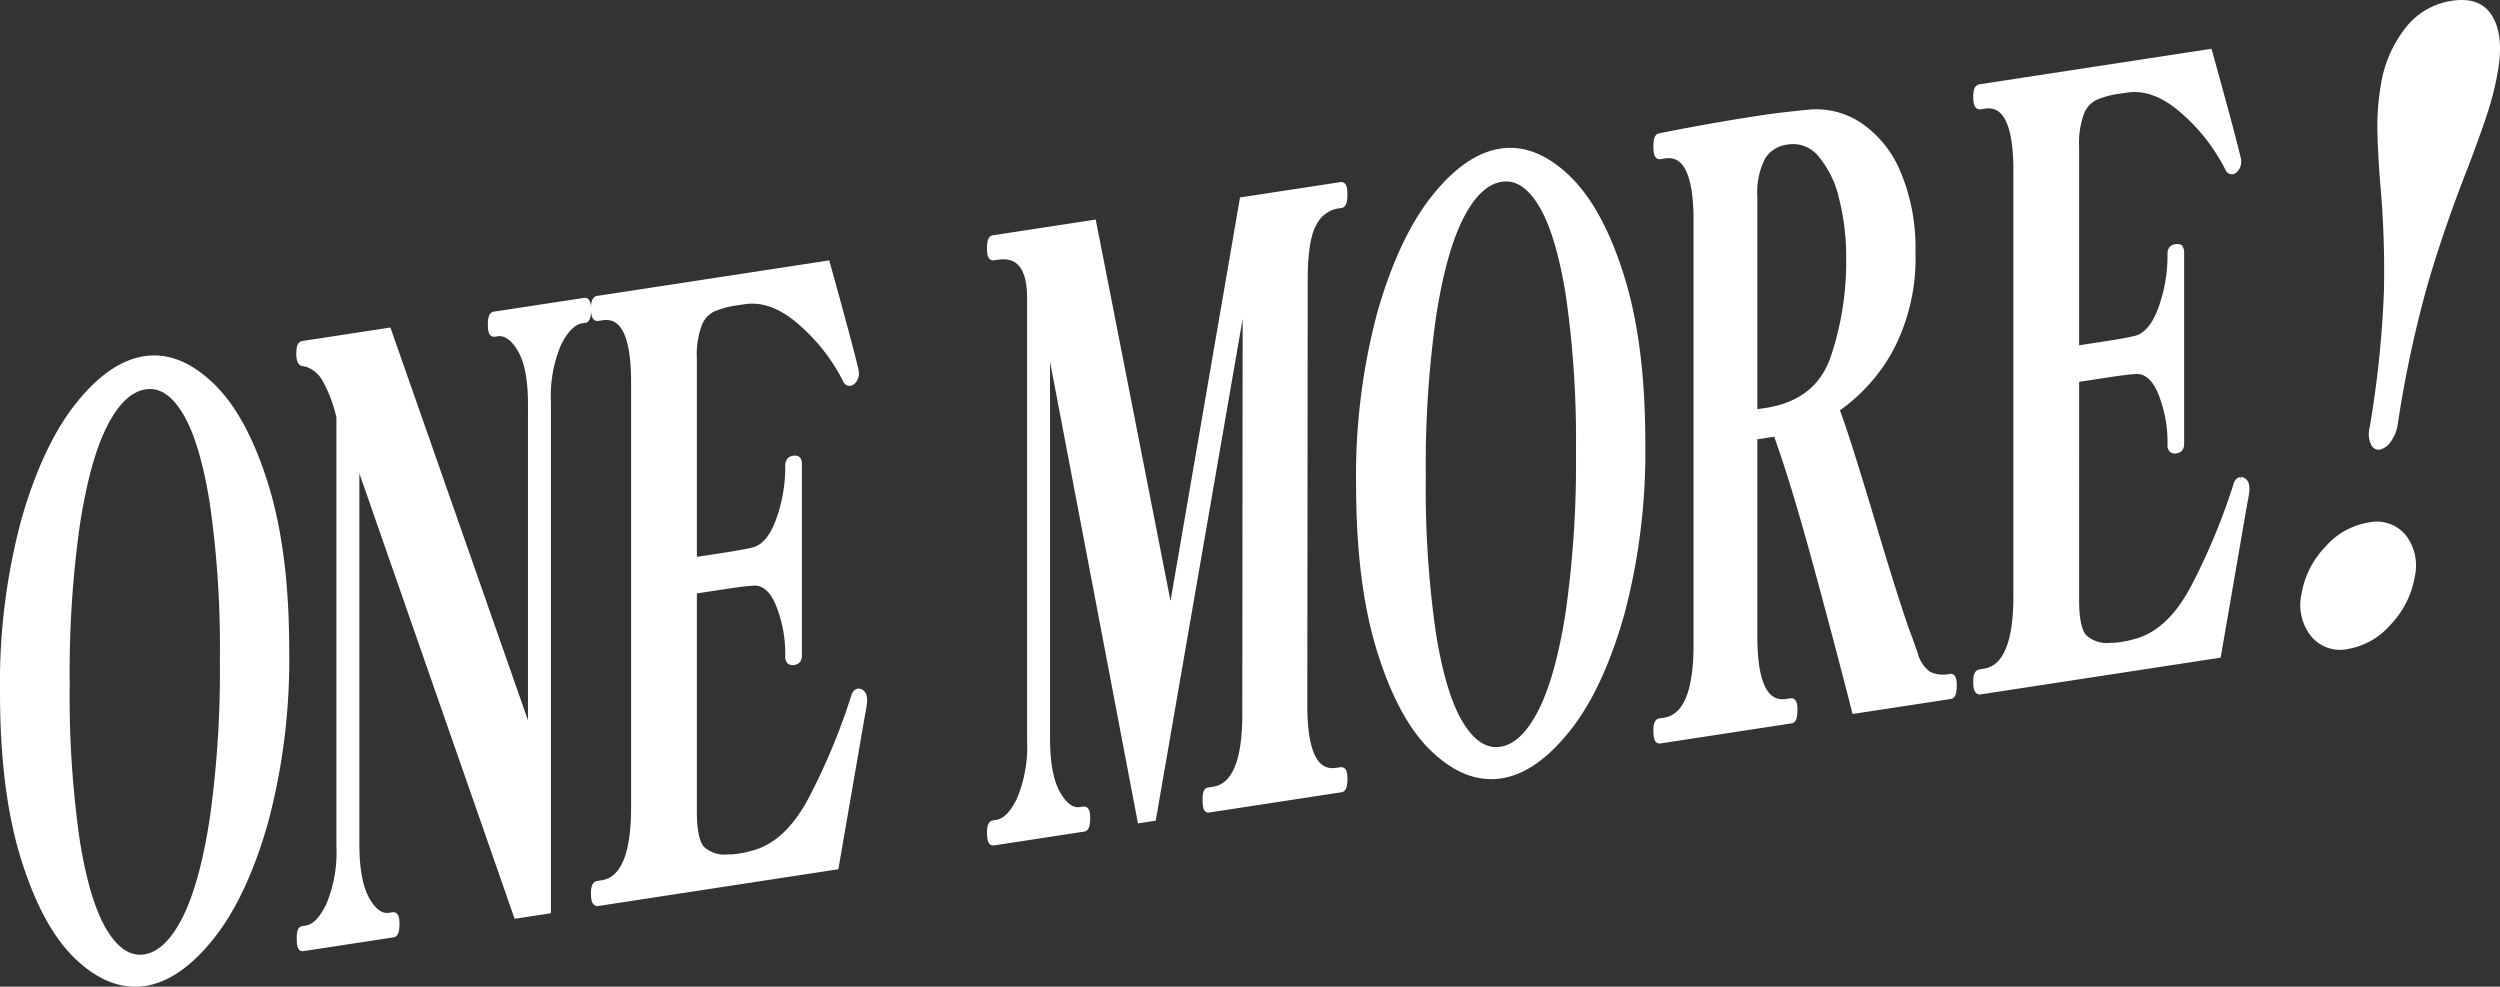 <svg xmlns="http://www.w3.org/2000/svg" xmlns:xlink="http://www.w3.org/1999/xlink" width="342.019" height="134.988" viewBox="0 0 342.019 134.988"><rect x="0" y="0" width="342.019" height="134.988" fill="#333333" stroke="none"/><defs><clipPath id="a"><rect width="342.019" height="134.988" fill="none"/></clipPath></defs><g clip-path="url(#a)"><path d="M10.715,130.882q-4.466-4.221-7.344-13.424T.492,94.765A85.838,85.838,0,0,1,3.371,71.3q2.878-10.082,7.344-15.728t9.095-6.354q4.572-.7,9.04,3.578t7.345,13.48q2.877,9.2,2.879,22.58a86.33,86.33,0,0,1-2.879,23.574q-2.88,10.086-7.345,15.673T19.81,134.4q-4.63.709-9.095-3.513m14.637-5.028q2.421-4.719,3.82-13.74a145.211,145.211,0,0,0,1.4-21.842A139.369,139.369,0,0,0,29.2,68.855q-1.371-8.6-3.794-12.575t-5.542-3.5q-3.176.486-5.6,5.2t-3.82,13.74a145.126,145.126,0,0,0-1.4,21.842,139.331,139.331,0,0,0,1.373,21.418q1.371,8.6,3.821,12.57t5.569,3.5q3.12-.479,5.542-5.2" fill="#fff"/><path d="M10.715,130.882q-4.466-4.221-7.344-13.424T.492,94.765A85.838,85.838,0,0,1,3.371,71.3q2.878-10.082,7.344-15.728t9.095-6.354q4.572-.7,9.04,3.578t7.345,13.48q2.877,9.2,2.879,22.58a86.33,86.33,0,0,1-2.879,23.574q-2.88,10.086-7.345,15.673T19.81,134.4Q15.179,135.1,10.715,130.882Zm14.637-5.028q2.421-4.719,3.82-13.74a145.211,145.211,0,0,0,1.4-21.842A139.369,139.369,0,0,0,29.2,68.855q-1.371-8.6-3.794-12.575t-5.542-3.5q-3.176.486-5.6,5.2t-3.82,13.74a145.126,145.126,0,0,0-1.4,21.842,139.331,139.331,0,0,0,1.373,21.418q1.371,8.6,3.821,12.57t5.569,3.5Q22.93,130.572,25.352,125.854Z" fill="none" stroke="#fff" stroke-miterlimit="10" stroke-width="0.983"/><path d="M41.408,129.64c-.214.032-.322-.4-.322-1.289,0-.742.108-1.131.322-1.164l.484-.074q1.776-.271,3.2-3.222a18.847,18.847,0,0,0,1.425-8.077V57.061a19.482,19.482,0,0,0-1.965-5.217,4.6,4.6,0,0,0-2.5-2.125l-.646-.125c-.251-.109-.377-.5-.377-1.169,0-.816.126-1.245.377-1.283l11.678-1.788,19.639,56.08V55.28q0-5.017-1.426-7.474t-3.2-2.3l-.485.074c-.251.038-.376-.35-.376-1.169s.125-1.245.376-1.284L79.99,41.236q.376-.057.377,1.168c0,.819-.126,1.246-.377,1.284l-.539.083q-1.774.384-3.174,3.273a18.417,18.417,0,0,0-1.4,7.907v69.565l-4.145.635L48.673,61.86v53.624q0,5.13,1.424,7.641t3.2,2.242l.484-.075q.376-.057.377,1.057,0,1.339-.377,1.4Z" fill="#fff"/><path d="M41.408,129.64c-.214.032-.322-.4-.322-1.289,0-.742.108-1.131.322-1.164l.484-.074q1.776-.271,3.2-3.222a18.847,18.847,0,0,0,1.425-8.077V57.061a19.482,19.482,0,0,0-1.965-5.217,4.6,4.6,0,0,0-2.5-2.125l-.646-.125c-.251-.109-.377-.5-.377-1.169,0-.816.126-1.245.377-1.283l11.678-1.788,19.639,56.08V55.28q0-5.017-1.426-7.474t-3.2-2.3l-.485.074c-.251.038-.376-.35-.376-1.169s.125-1.245.376-1.284L79.99,41.236q.376-.057.377,1.168c0,.819-.126,1.246-.377,1.284l-.539.083q-1.774.384-3.174,3.273a18.417,18.417,0,0,0-1.4,7.907v69.565l-4.145.635L48.673,61.86v53.624q0,5.13,1.424,7.641t3.2,2.242l.484-.075q.376-.057.377,1.057,0,1.339-.377,1.4Z" fill="none" stroke="#fff" stroke-miterlimit="10" stroke-width="0.983"/><path d="M118.141,95.931a13.1,13.1,0,0,1-.27,1.714l-3.6,20.841-32.5,4.976q-.432.066-.431-1.273,0-1.113.431-1.18l.592-.091q4.464-.683,4.466-10.383V52.229q0-9.586-4.466-8.9l-.592.09q-.432.066-.431-1.272,0-1.113.431-1.18l31.316-4.794q1.077,3.849,2.234,8.131t1.641,6.326l.053.437a1.408,1.408,0,0,1-.322.942.708.708,0,0,1-.376.28.433.433,0,0,1-.485-.26,26,26,0,0,0-6.188-7.971q-3.982-3.514-7.856-2.922l-.915.139a12.767,12.767,0,0,0-3.416.913,4.077,4.077,0,0,0-1.912,2.133,12.358,12.358,0,0,0-.7,4.789V76.755l4.143-.634q2.905-.446,3.928-.713,2.313-.463,3.66-4.016a21.5,21.5,0,0,0,1.345-7.676,1,1,0,0,1,.161-.637.761.761,0,0,1,.485-.242c.25-.038.421-.009.511.09a.921.921,0,0,1,.134.591V89.606a1.129,1.129,0,0,1-.134.634.739.739,0,0,1-.511.245.578.578,0,0,1-.485-.093.79.79,0,0,1-.161-.588,18.328,18.328,0,0,0-1.345-7.264q-1.347-3.138-3.66-2.9-1.021.048-3.928.491l-4.143.633v30.324q0,3.9,1.13,5.122a4.633,4.633,0,0,0,3.659,1.168,7.349,7.349,0,0,0,1.452-.11,13.454,13.454,0,0,0,1.83-.392q4.79-1.177,8.126-7.431a87.423,87.423,0,0,0,5.919-14.228c.108-.313.269-.488.484-.521a.5.5,0,0,1,.378.166c.215.117.322.471.322,1.065" fill="#fff"/><path d="M118.141,95.931a13.1,13.1,0,0,1-.27,1.714l-3.6,20.841-32.5,4.976q-.432.066-.431-1.273,0-1.113.431-1.18l.592-.091q4.464-.683,4.466-10.383V52.229q0-9.586-4.466-8.9l-.592.09q-.432.066-.431-1.272,0-1.113.431-1.18l31.316-4.794q1.077,3.849,2.234,8.131t1.641,6.326l.053.437a1.408,1.408,0,0,1-.322.942.708.708,0,0,1-.376.28.433.433,0,0,1-.485-.26,26,26,0,0,0-6.188-7.971q-3.982-3.514-7.856-2.922l-.915.139a12.767,12.767,0,0,0-3.416.913,4.077,4.077,0,0,0-1.912,2.133,12.358,12.358,0,0,0-.7,4.789V76.755l4.143-.634q2.905-.446,3.928-.713,2.313-.463,3.66-4.016a21.5,21.5,0,0,0,1.345-7.676,1,1,0,0,1,.161-.637.761.761,0,0,1,.485-.242c.25-.038.421-.009.511.09a.921.921,0,0,1,.134.591V89.606a1.129,1.129,0,0,1-.134.634.739.739,0,0,1-.511.245.578.578,0,0,1-.485-.093.79.79,0,0,1-.161-.588,18.328,18.328,0,0,0-1.345-7.264q-1.347-3.138-3.66-2.9-1.021.048-3.928.491l-4.143.633v30.324q0,3.9,1.13,5.122a4.633,4.633,0,0,0,3.659,1.168,7.349,7.349,0,0,0,1.452-.11,13.454,13.454,0,0,0,1.83-.392q4.79-1.177,8.126-7.431a87.423,87.423,0,0,0,5.919-14.228c.108-.313.269-.488.484-.521a.5.5,0,0,1,.378.166C118.034,94.983,118.141,95.337,118.141,95.931Z" fill="none" stroke="#fff" stroke-miterlimit="10" stroke-width="0.983"/><path d="M135.9,115.176q-.377.057-.376-1.28c0-.742.125-1.134.376-1.173l.484-.074q1.777-.271,3.2-3.222a18.847,18.847,0,0,0,1.425-8.077V40.814q0-6.465-4.628-5.758l-.484.075q-.377.057-.376-1.169c0-.817.125-1.246.376-1.284l13.615-2.084,10.655,54.334,9.9-57.481,13.4-2.05q.377-.058.377,1.168,0,1.338-.377,1.4l-.591.09a4.534,4.534,0,0,0-3.2,2.441q-1.265,2.146-1.264,7.83l-.054,58.2q0,9.7,4.52,9.007l.591-.09q.377-.057.377,1.057,0,1.338-.377,1.4l-18.133,2.775q-.322.05-.323-1.288c0-.742.108-1.131.323-1.164l.7-.107q4.41-.676,4.412-10.375l.053-59.875L157.69,111.84l-1.614.247L143.162,44.275V101.02q0,5.13,1.453,7.637t3.175,2.246l.483-.074c.251-.039.378.315.378,1.057,0,.892-.127,1.357-.378,1.395Z" fill="#fff"/><path d="M135.9,115.176q-.377.057-.376-1.28c0-.742.125-1.134.376-1.173l.484-.074q1.777-.271,3.2-3.222a18.847,18.847,0,0,0,1.425-8.077V40.814q0-6.465-4.628-5.758l-.484.075q-.377.057-.376-1.169c0-.817.125-1.246.376-1.284l13.615-2.084,10.655,54.334,9.9-57.481,13.4-2.05q.377-.058.377,1.168,0,1.338-.377,1.4l-.591.09a4.534,4.534,0,0,0-3.2,2.441q-1.265,2.146-1.264,7.83l-.054,58.2q0,9.7,4.52,9.007l.591-.09q.377-.057.377,1.057,0,1.338-.377,1.4l-18.133,2.775q-.322.05-.323-1.288c0-.742.108-1.131.323-1.164l.7-.107q4.41-.676,4.412-10.375l.053-59.875L157.69,111.84l-1.614.247L143.162,44.275V101.02q0,5.13,1.453,7.637t3.175,2.246l.483-.074c.251-.039.378.315.378,1.057,0,.892-.127,1.357-.378,1.395Z" fill="none" stroke="#fff" stroke-miterlimit="10" stroke-width="0.983"/><path d="M196.238,102.483q-4.466-4.221-7.344-13.424t-2.879-22.693A85.833,85.833,0,0,1,188.894,42.9q2.879-10.082,7.344-15.728t9.095-6.354q4.572-.7,9.04,3.578t7.345,13.48q2.878,9.2,2.879,22.58a86.292,86.292,0,0,1-2.879,23.574q-2.88,10.086-7.345,15.673T205.333,106q-4.629.709-9.095-3.513m14.638-5.028q2.419-4.719,3.819-13.74a145.211,145.211,0,0,0,1.4-21.842,139.37,139.37,0,0,0-1.372-21.417q-1.371-8.6-3.794-12.575t-5.542-3.5q-3.175.486-5.6,5.2t-3.819,13.74a145.113,145.113,0,0,0-1.4,21.842,139.341,139.341,0,0,0,1.373,21.418q1.371,8.6,3.821,12.57t5.569,3.5q3.12-.479,5.543-5.2" fill="#fff"/><path d="M196.238,102.483q-4.466-4.221-7.344-13.424t-2.879-22.693A85.833,85.833,0,0,1,188.894,42.9q2.879-10.082,7.344-15.728t9.095-6.354q4.572-.7,9.04,3.578t7.345,13.48q2.878,9.2,2.879,22.58a86.292,86.292,0,0,1-2.879,23.574q-2.88,10.086-7.345,15.673T205.333,106Q200.7,106.706,196.238,102.483Zm14.638-5.028q2.419-4.719,3.819-13.74a145.211,145.211,0,0,0,1.4-21.842,139.37,139.37,0,0,0-1.372-21.417q-1.371-8.6-3.794-12.575t-5.542-3.5q-3.175.486-5.6,5.2t-3.819,13.74a145.113,145.113,0,0,0-1.4,21.842,139.341,139.341,0,0,0,1.373,21.418q1.371,8.6,3.821,12.57t5.569,3.5Q208.453,102.174,210.876,97.455Z" fill="none" stroke="#fff" stroke-miterlimit="10" stroke-width="0.983"/><path d="M267.208,93.738q0,1.338-.377,1.4L253.81,97.126q-2.261-8.905-5.355-20.25T243.048,59.2l-3.121.478V87.1q0,9.7,4.52,9.008l.591-.091q.377-.057.377,1.058c0,.892-.126,1.356-.377,1.4l-17.971,2.751q-.378.059-.377-1.28c0-.742.125-1.134.377-1.173l.645-.1q4.465-.684,4.467-10.384V30.091q0-9.586-4.467-8.9l-.645.1q-.378.057-.377-1.28,0-1.226.377-1.284,7.155-1.431,13.506-2.4,2.958-.453,6.941-.839a10.592,10.592,0,0,1,6.834,1.74,14.506,14.506,0,0,1,5.22,6.5,26.28,26.28,0,0,1,1.99,10.788A26.574,26.574,0,0,1,258.6,47.619a23.747,23.747,0,0,1-7.48,8.336q1.239,3.154,4.628,14.453,3.551,11.943,5.165,16.378.215.526.969,2.695a5.066,5.066,0,0,0,1.884,2.833,4.623,4.623,0,0,0,3.066.366q.377-.057.377,1.058M239.927,56.553,241.6,56.3q7.1-1.087,9.282-7.218a41.109,41.109,0,0,0,2.18-13.823,32.587,32.587,0,0,0-1-8.266,14.158,14.158,0,0,0-2.933-5.96,4.963,4.963,0,0,0-4.681-1.737,4.632,4.632,0,0,0-3.39,2.136,10.723,10.723,0,0,0-1.13,5.58Z" fill="#fff"/><path d="M267.208,93.738q0,1.338-.377,1.4L253.81,97.126q-2.261-8.905-5.355-20.25T243.048,59.2l-3.121.478V87.1q0,9.7,4.52,9.008l.591-.091q.377-.057.377,1.058c0,.892-.126,1.356-.377,1.4l-17.971,2.751q-.378.059-.377-1.28c0-.742.125-1.134.377-1.173l.645-.1q4.465-.684,4.467-10.384V30.091q0-9.586-4.467-8.9l-.645.1q-.378.057-.377-1.28,0-1.226.377-1.284,7.155-1.431,13.506-2.4,2.958-.453,6.941-.839a10.592,10.592,0,0,1,6.834,1.74,14.506,14.506,0,0,1,5.22,6.5,26.28,26.28,0,0,1,1.99,10.788A26.574,26.574,0,0,1,258.6,47.619a23.747,23.747,0,0,1-7.48,8.336q1.239,3.154,4.628,14.453,3.551,11.943,5.165,16.378.215.526.969,2.695a5.066,5.066,0,0,0,1.884,2.833,4.623,4.623,0,0,0,3.066.366Q267.208,92.623,267.208,93.738ZM239.927,56.553,241.6,56.3q7.1-1.087,9.282-7.218a41.109,41.109,0,0,0,2.18-13.823,32.587,32.587,0,0,0-1-8.266,14.158,14.158,0,0,0-2.933-5.96,4.963,4.963,0,0,0-4.681-1.737,4.632,4.632,0,0,0-3.39,2.136,10.723,10.723,0,0,0-1.13,5.58Z" fill="none" stroke="#fff" stroke-miterlimit="10" stroke-width="0.983"/><path d="M307.248,66.984a13.069,13.069,0,0,1-.27,1.713l-3.6,20.842-32.5,4.975q-.43.066-.431-1.272,0-1.113.431-1.18l.592-.091q4.465-.684,4.467-10.383V23.282q0-9.586-4.467-8.9l-.592.091q-.43.066-.431-1.272c0-.742.144-1.137.431-1.181L302.19,7.222q1.076,3.85,2.234,8.131t1.64,6.326l.054.438a1.415,1.415,0,0,1-.322.942.709.709,0,0,1-.377.28.434.434,0,0,1-.484-.26,26.017,26.017,0,0,0-6.188-7.971q-3.984-3.514-7.857-2.923l-.915.14a12.7,12.7,0,0,0-3.416.913,4.076,4.076,0,0,0-1.911,2.133,12.335,12.335,0,0,0-.7,4.789V47.808l4.144-.635q2.905-.444,3.928-.712,2.313-.465,3.659-4.016a21.485,21.485,0,0,0,1.345-7.676,1.007,1.007,0,0,1,.161-.638.756.756,0,0,1,.486-.241c.25-.038.42-.009.51.089a.925.925,0,0,1,.135.592V60.659a1.128,1.128,0,0,1-.135.634.737.737,0,0,1-.51.245.579.579,0,0,1-.486-.093.8.8,0,0,1-.161-.589,18.306,18.306,0,0,0-1.345-7.263q-1.345-3.138-3.659-2.9-1.023.047-3.928.49l-4.144.634V82.145q0,3.9,1.131,5.122a4.634,4.634,0,0,0,3.658,1.168,7.371,7.371,0,0,0,1.453-.111,13.336,13.336,0,0,0,1.83-.392q4.79-1.176,8.125-7.43a87.385,87.385,0,0,0,5.919-14.229c.108-.312.269-.487.485-.52a.5.5,0,0,1,.377.166c.216.116.322.471.322,1.065" fill="#fff"/><path d="M307.248,66.984a13.069,13.069,0,0,1-.27,1.713l-3.6,20.842-32.5,4.975q-.43.066-.431-1.272,0-1.113.431-1.18l.592-.091q4.465-.684,4.467-10.383V23.282q0-9.586-4.467-8.9l-.592.091q-.43.066-.431-1.272c0-.742.144-1.137.431-1.181L302.19,7.222q1.076,3.85,2.234,8.131t1.64,6.326l.054.438a1.415,1.415,0,0,1-.322.942.709.709,0,0,1-.377.28.434.434,0,0,1-.484-.26,26.017,26.017,0,0,0-6.188-7.971q-3.984-3.514-7.857-2.923l-.915.14a12.7,12.7,0,0,0-3.416.913,4.076,4.076,0,0,0-1.911,2.133,12.335,12.335,0,0,0-.7,4.789V47.808l4.144-.635q2.905-.444,3.928-.712,2.313-.465,3.659-4.016a21.485,21.485,0,0,0,1.345-7.676,1.007,1.007,0,0,1,.161-.638.756.756,0,0,1,.486-.241c.25-.038.42-.009.51.089a.925.925,0,0,1,.135.592V60.659a1.128,1.128,0,0,1-.135.634.737.737,0,0,1-.51.245.579.579,0,0,1-.486-.093.8.8,0,0,1-.161-.589,18.306,18.306,0,0,0-1.345-7.263q-1.345-3.138-3.659-2.9-1.023.047-3.928.49l-4.144.634V82.145q0,3.9,1.131,5.122a4.634,4.634,0,0,0,3.658,1.168,7.371,7.371,0,0,0,1.453-.111,13.336,13.336,0,0,0,1.83-.392q4.79-1.176,8.125-7.43a87.385,87.385,0,0,0,5.919-14.229c.108-.312.269-.487.485-.52a.5.5,0,0,1,.377.166C307.142,66.035,307.248,66.39,307.248,66.984Z" fill="none" stroke="#fff" stroke-miterlimit="10" stroke-width="0.983"/><path d="M316.177,87.043a6.855,6.855,0,0,1-1.31-5.778,12.142,12.142,0,0,1,3.214-6.416,10.073,10.073,0,0,1,5.908-3.363,5.194,5.194,0,0,1,5.1,1.677,6.813,6.813,0,0,1,1.27,5.729,12.44,12.44,0,0,1-3.223,6.473,10.01,10.01,0,0,1-5.917,3.421,5.142,5.142,0,0,1-5.042-1.743M324.4,60.862a3.311,3.311,0,0,1-.235-2.254A142.156,142.156,0,0,0,326.145,39.7a133.617,133.617,0,0,0-.54-14.949q-.322-4.2-.363-7.041a33.456,33.456,0,0,1,.435-5.822,16.871,16.871,0,0,1,3.309-7.939A9.87,9.87,0,0,1,335.417.11q3.873-.592,5.495,2.009t.869,7.3a39.4,39.4,0,0,1-1.455,5.978q-.978,3-2.692,7.509Q334.447,31,332.16,38.775a157.817,157.817,0,0,0-4.126,19.239,5.2,5.2,0,0,1-.988,2.442,2.5,2.5,0,0,1-1.461,1.062,1.149,1.149,0,0,1-1.189-.656" fill="#fff"/></g></svg>